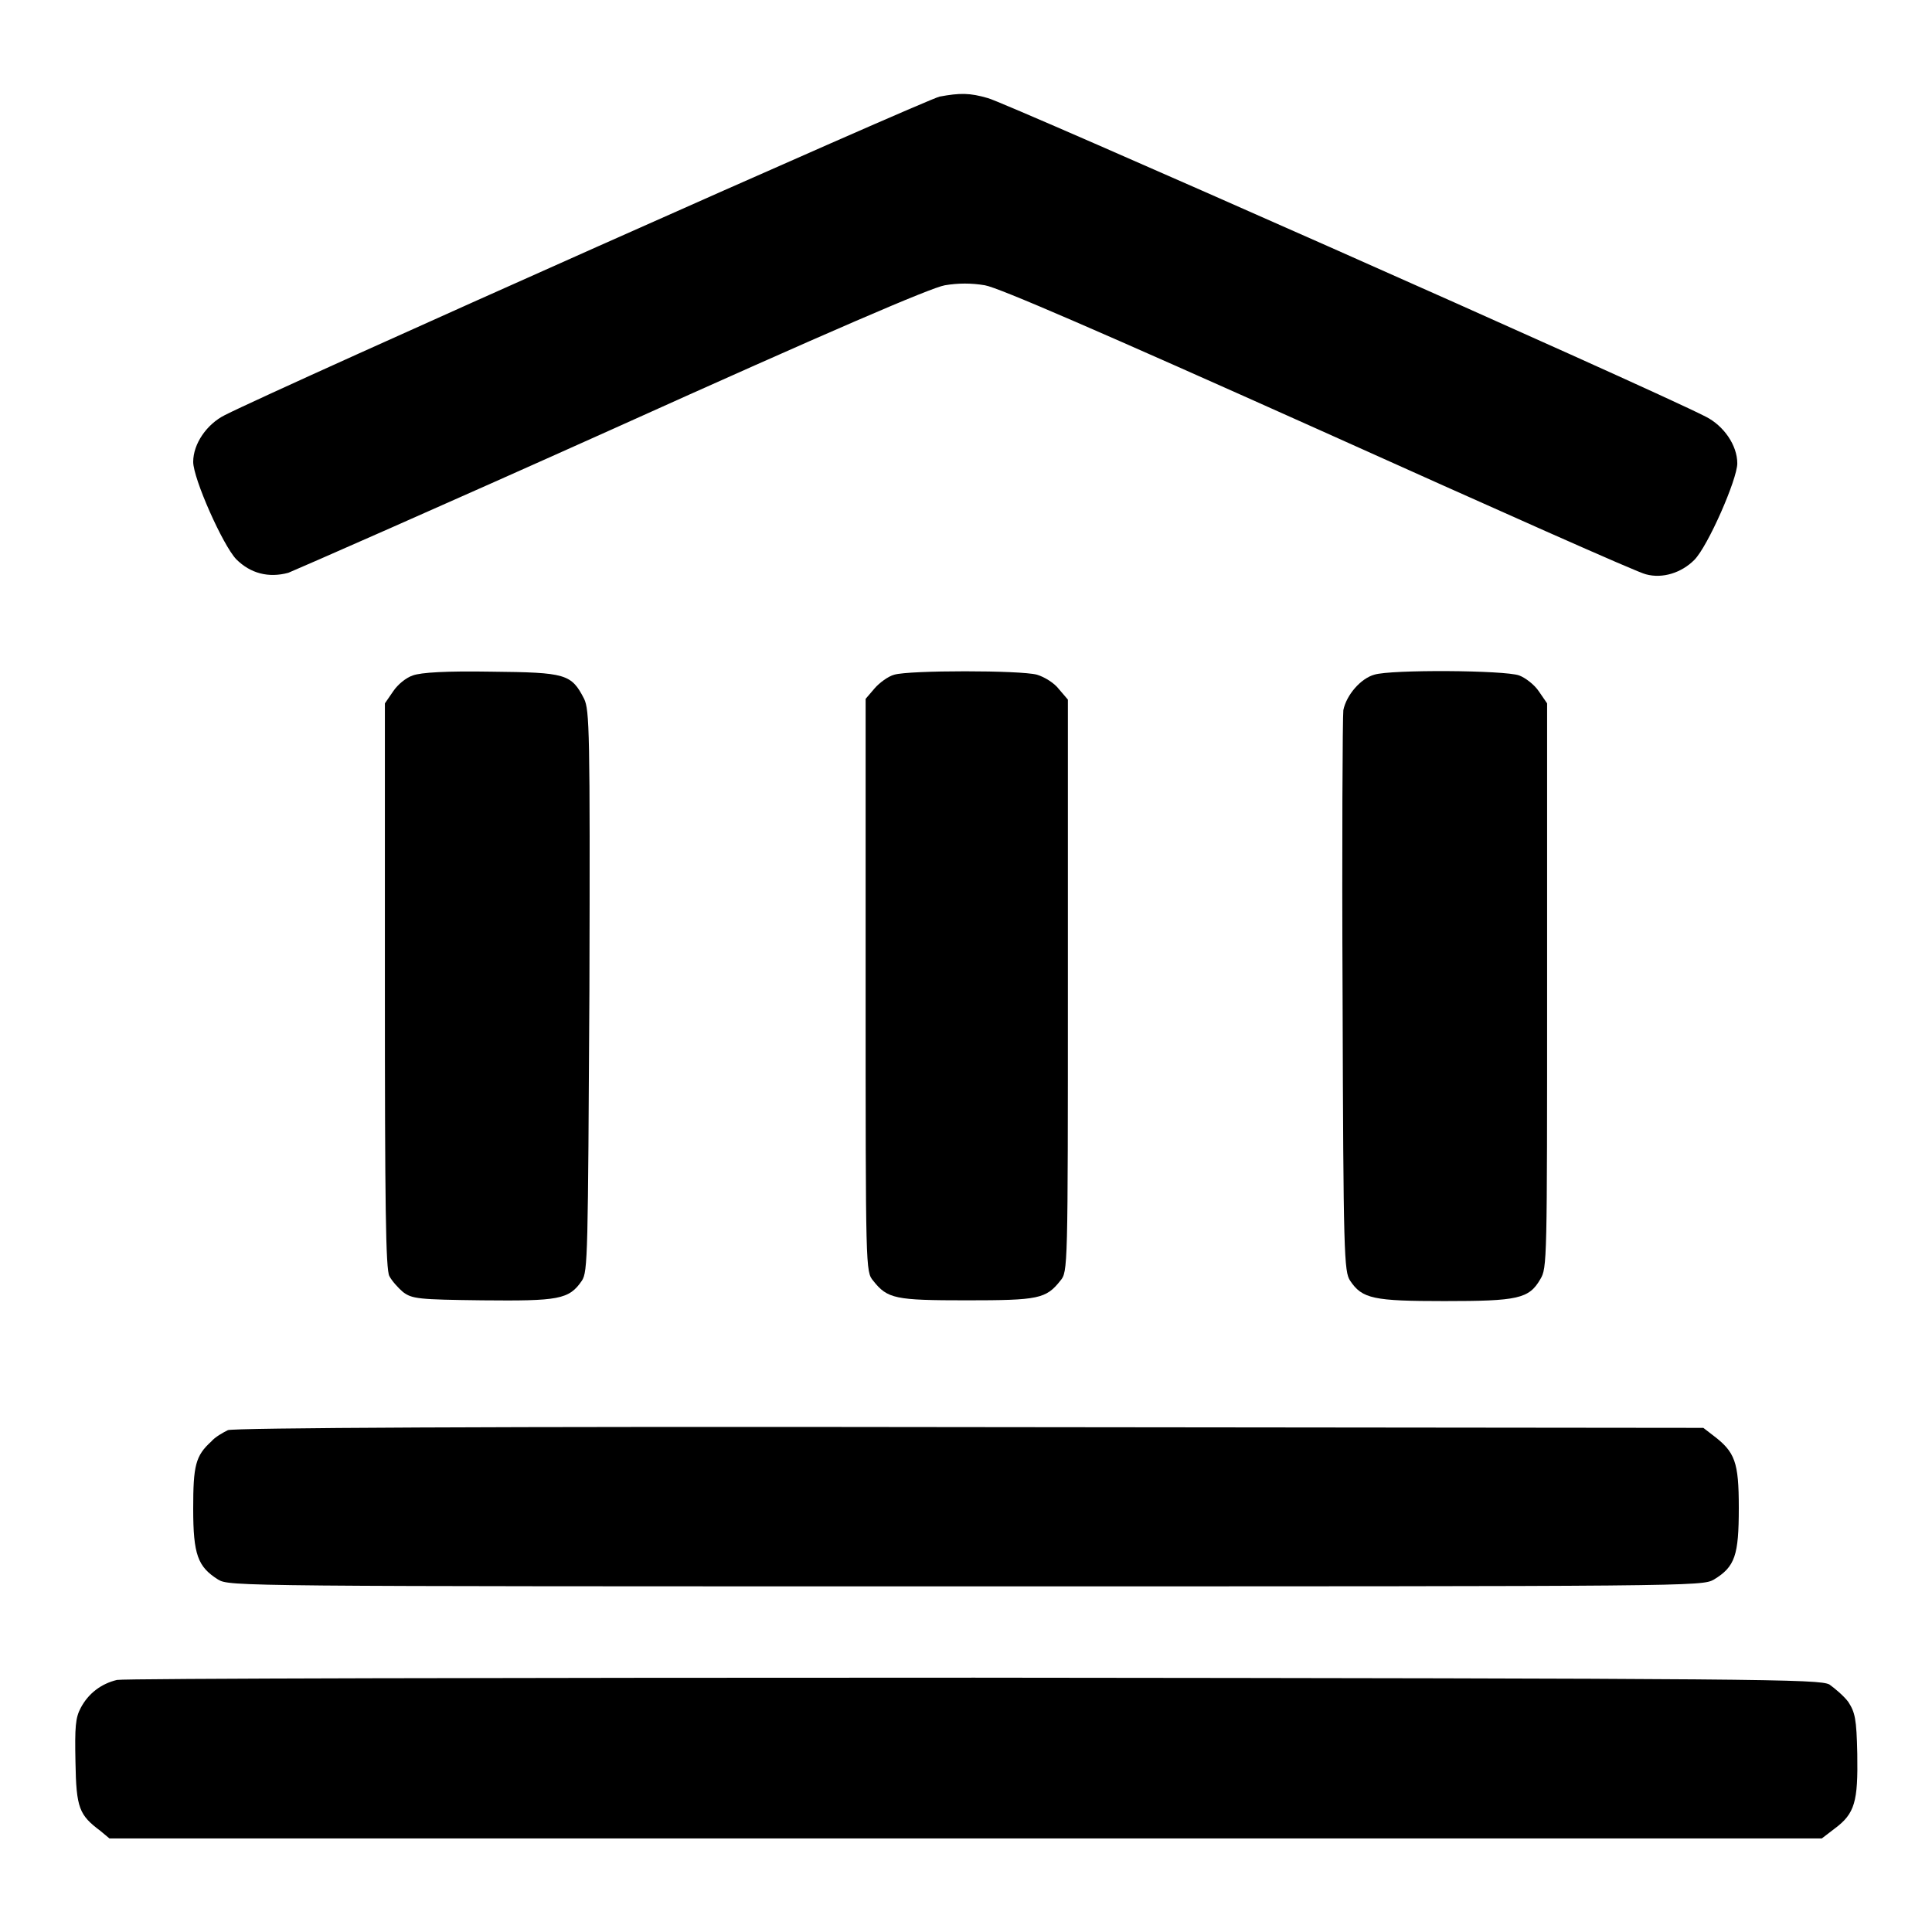<?xml version="1.0" encoding="utf-8"?>
<!-- Svg Vector Icons : http://www.onlinewebfonts.com/icon -->
<!DOCTYPE svg PUBLIC "-//W3C//DTD SVG 1.1//EN" "http://www.w3.org/Graphics/SVG/1.1/DTD/svg11.dtd">
<svg version="1.1" xmlns="http://www.w3.org/2000/svg" xmlns:xlink="http://www.w3.org/1999/xlink" x="0px" y="0px" viewBox="0 0 256 256" enable-background="new 0 0 256 256" xml:space="preserve">
<g><g><g><path fill="#000000" d="M124.5,12.8c-1.6,0.3-87.2,38.4-94.7,42.2c-2.4,1.2-4.2,3.8-4.2,6.2c0,2.2,3.9,11,5.7,12.9c1.9,1.9,4.3,2.5,6.9,1.8c1-0.4,20.4-8.9,43.1-19.1c28.6-12.9,42.1-18.7,43.9-19c1.8-0.3,3.5-0.3,5.3,0c1.8,0.3,15.4,6.2,44.4,19.2c22.9,10.3,42.4,19,43.2,19.1c2.2,0.6,4.7-0.2,6.4-1.9c1.8-1.8,5.7-10.7,5.7-12.8c0-2.4-1.8-5-4.2-6.2c-7.8-4-93.2-41.8-95.1-42.2C128.5,12.3,127.2,12.3,124.5,12.8z"/><path fill="#000000" d="M54.7,89.5c-0.9,0.3-2,1.2-2.6,2.1L51,93.2v37.4c0,28.8,0.1,37.7,0.6,38.5c0.3,0.6,1.2,1.6,1.8,2.1c1.2,0.9,2,1,10.5,1.1c10.1,0.1,11.5-0.1,13.2-2.6c0.8-1.2,0.8-3.4,1-38.4c0.1-34.7,0-37.2-0.7-38.7c-1.7-3.3-2.4-3.5-12.3-3.6C59.1,88.9,55.8,89.1,54.7,89.5z"/><path fill="#000000" d="M118.5,89.4c-0.8,0.2-2,1.1-2.6,1.8l-1.2,1.4v37.9c0,37.8,0,38,1,39.2c1.9,2.4,2.9,2.6,12.4,2.6s10.5-0.2,12.4-2.6c1-1.2,1-1.4,1-39.2V92.7l-1.2-1.4c-0.6-0.8-1.9-1.6-2.9-1.9C135.2,88.8,120.5,88.8,118.5,89.4z"/><path fill="#000000" d="M182.1,89.4c-1.8,0.5-3.7,2.7-4.1,4.7c-0.1,0.8-0.2,17.8-0.1,37.9c0.1,34.3,0.2,36.5,1,37.7c1.6,2.4,3.1,2.7,12.5,2.7c9.7,0,11.2-0.3,12.7-2.9c0.9-1.5,0.9-2.2,0.9-38.9V93.2l-1.1-1.6c-0.6-0.9-1.8-1.8-2.6-2.1C199.4,88.8,184.3,88.7,182.1,89.4z"/><path fill="#000000" d="M30.2,189.5c-0.6,0.3-1.7,0.9-2.2,1.5c-2.1,1.9-2.4,3.2-2.4,8.9c0,6.1,0.6,7.7,3.3,9.4c1.5,0.9,2.5,0.9,99.1,0.9c96.5,0,97.5,0,99.1-0.9c2.8-1.7,3.3-3.2,3.3-9.5c0-6.1-0.5-7.4-3.4-9.6l-1.3-1l-97.2-0.1C64.6,189,31,189.2,30.2,189.5z"/><path fill="#000000" d="M15.5,222.6c-2.1,0.5-3.8,1.8-4.8,3.7c-0.7,1.3-0.8,2.5-0.7,7.2c0.1,6.1,0.5,7,3.3,9.1l1.2,1H128h113.4l1.7-1.3c2.7-2,3.1-3.6,3-9.9c-0.1-4.7-0.3-5.5-1.2-6.9c-0.6-0.8-1.8-1.8-2.5-2.3c-1.4-0.7-8.1-0.8-113.3-0.9C67.4,222.3,16.4,222.4,15.5,222.6z"/></g></g></g>
</svg>